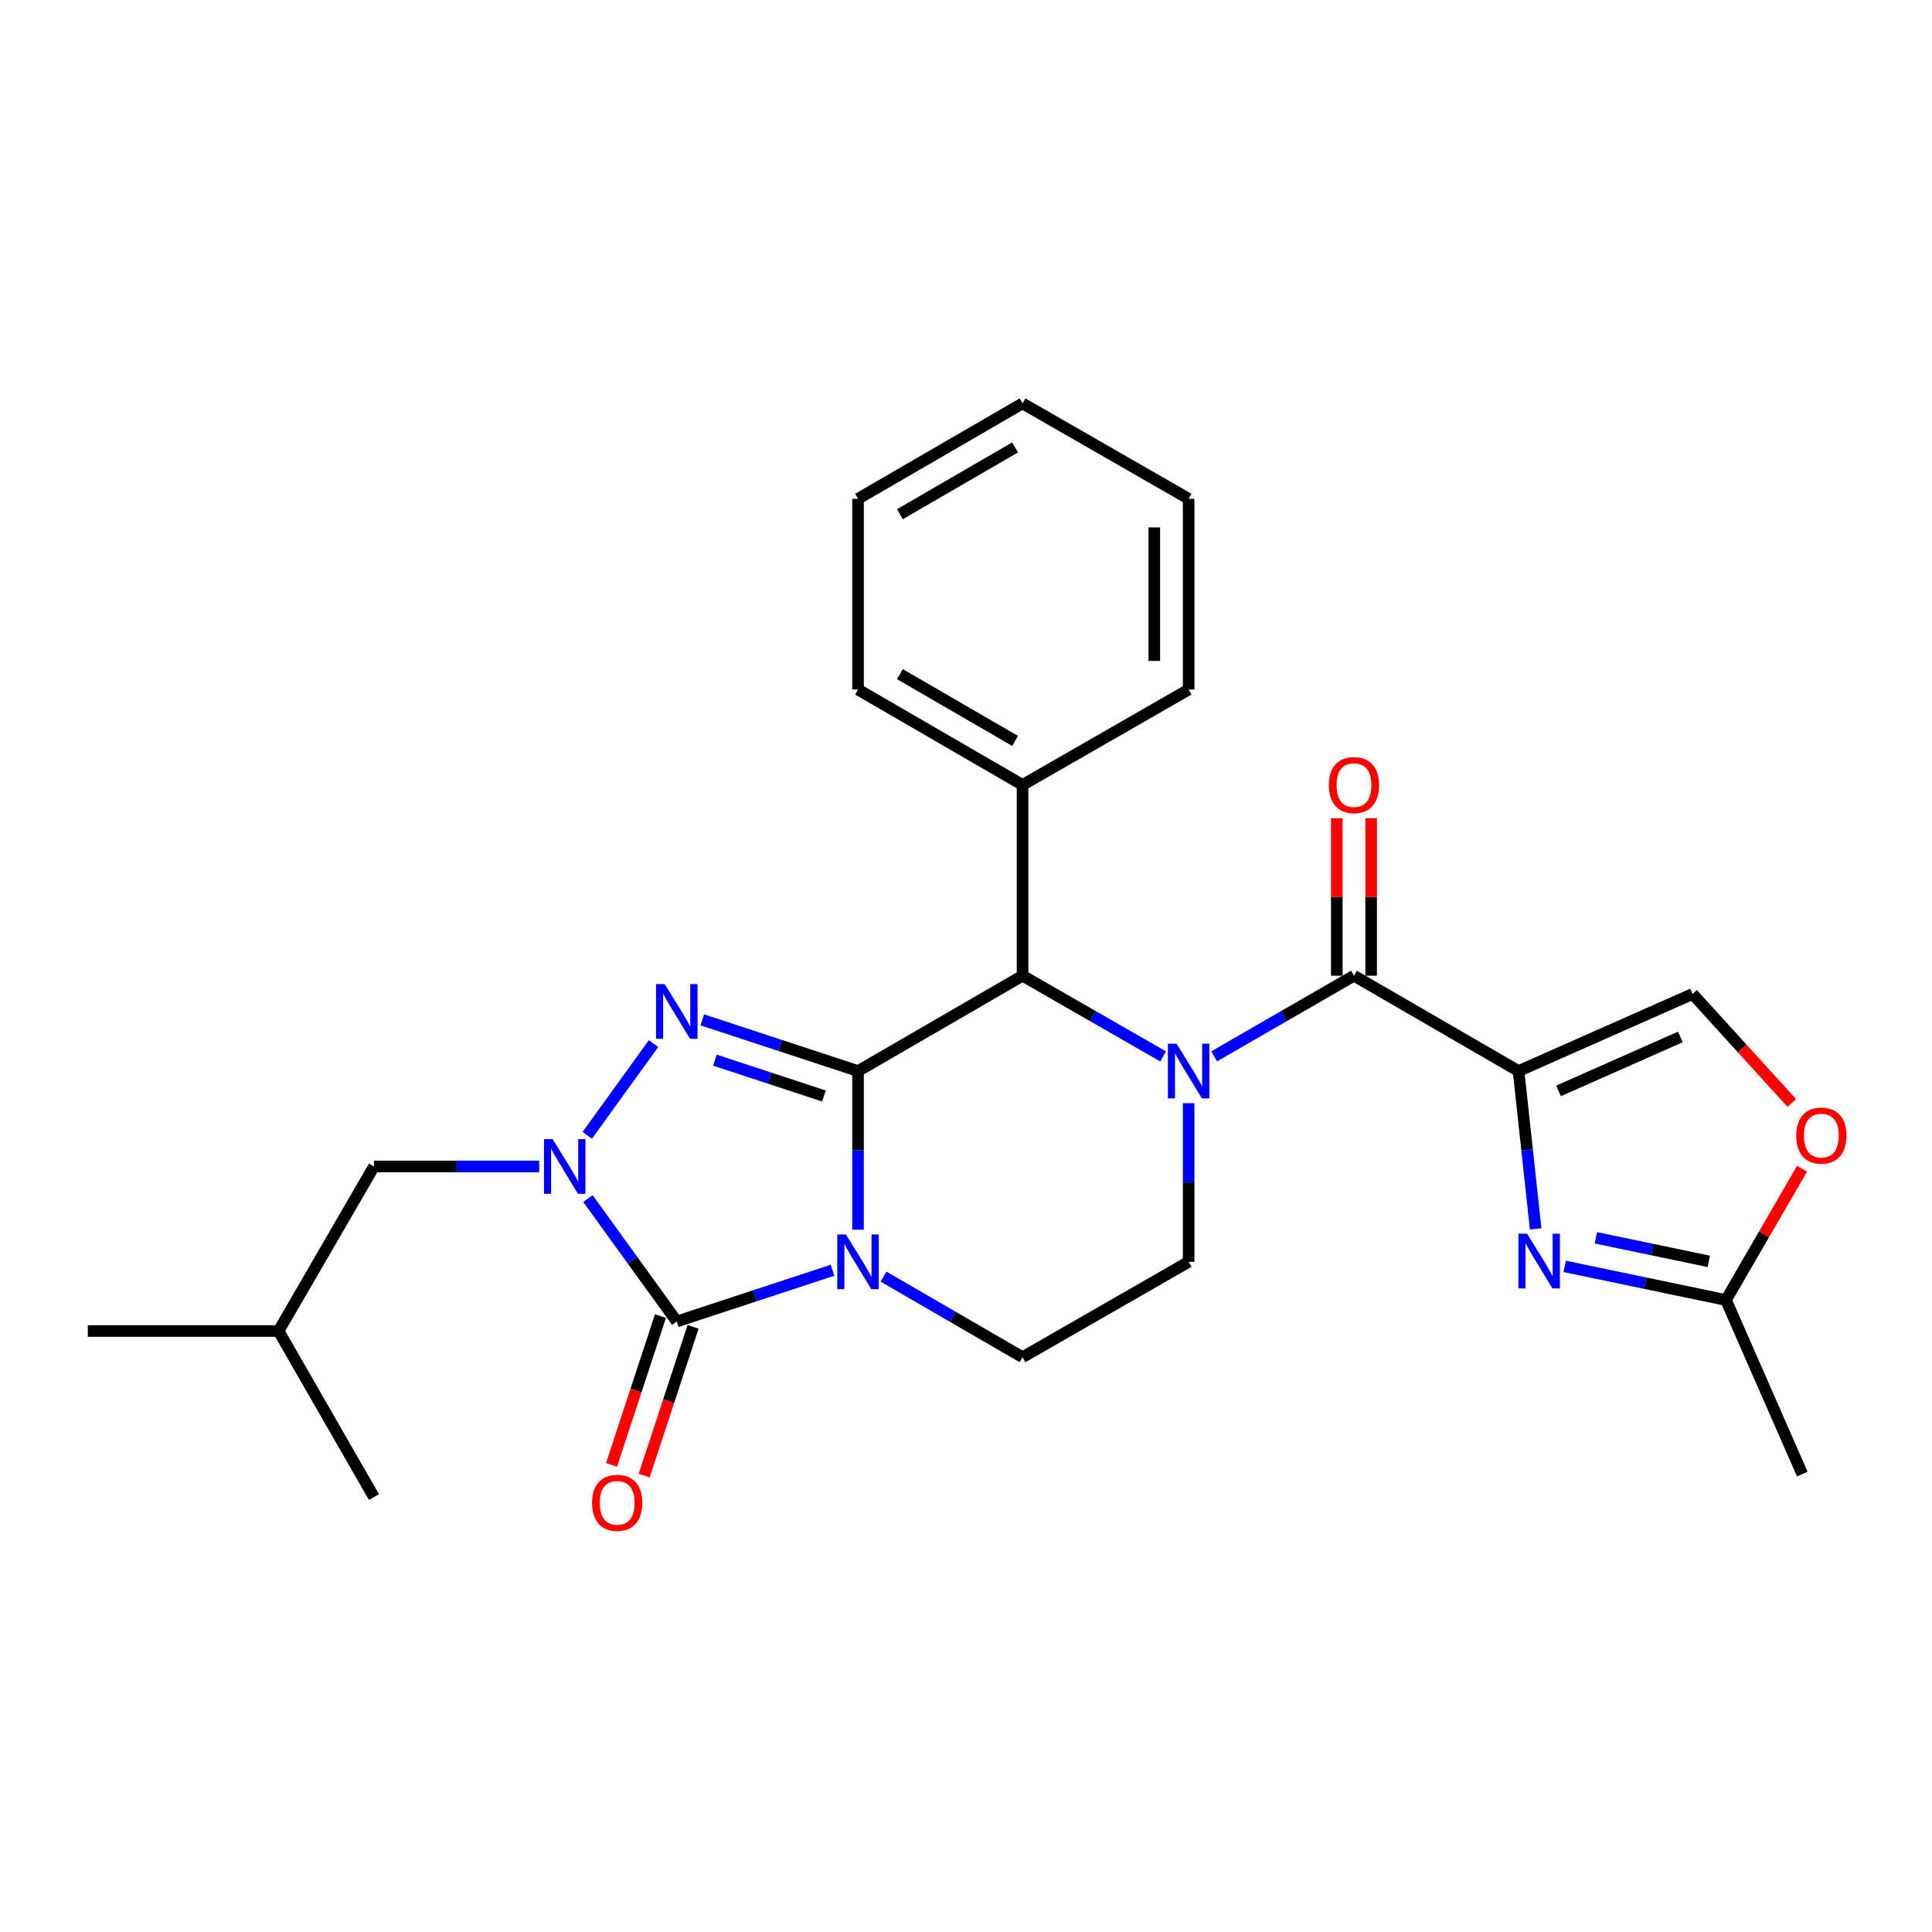 <?xml version='1.0' encoding='iso-8859-1'?>
<svg version='1.1' baseProfile='full'
              xmlns='http://www.w3.org/2000/svg'
                      xmlns:rdkit='http://www.rdkit.org/xml'
                      xmlns:xlink='http://www.w3.org/1999/xlink'
                  xml:space='preserve'
width='1000px' height='1000px' viewBox='0 0 1000 1000'>
<!-- END OF HEADER -->
<rect style='opacity:1.0;fill:#FFFFFF;stroke:none' width='1000' height='1000' x='0' y='0'> </rect>
<path class='bond-0' d='M 444.114,554.38 L 444.114,595.441' style='fill:none;fill-rule:evenodd;stroke:#000000;stroke-width:6px;stroke-linecap:butt;stroke-linejoin:miter;stroke-opacity:1' />
<path class='bond-0' d='M 444.114,595.441 L 444.114,636.502' style='fill:none;fill-rule:evenodd;stroke:#0000FF;stroke-width:6px;stroke-linecap:butt;stroke-linejoin:miter;stroke-opacity:1' />
<path class='bond-1' d='M 444.114,554.38 L 403.811,541.126' style='fill:none;fill-rule:evenodd;stroke:#000000;stroke-width:6px;stroke-linecap:butt;stroke-linejoin:miter;stroke-opacity:1' />
<path class='bond-1' d='M 403.811,541.126 L 363.509,527.873' style='fill:none;fill-rule:evenodd;stroke:#0000FF;stroke-width:6px;stroke-linecap:butt;stroke-linejoin:miter;stroke-opacity:1' />
<path class='bond-1' d='M 426.47,567.289 L 398.259,558.012' style='fill:none;fill-rule:evenodd;stroke:#000000;stroke-width:6px;stroke-linecap:butt;stroke-linejoin:miter;stroke-opacity:1' />
<path class='bond-1' d='M 398.259,558.012 L 370.047,548.735' style='fill:none;fill-rule:evenodd;stroke:#0000FF;stroke-width:6px;stroke-linecap:butt;stroke-linejoin:miter;stroke-opacity:1' />
<path class='bond-7' d='M 444.114,554.38 L 529.267,505.024' style='fill:none;fill-rule:evenodd;stroke:#000000;stroke-width:6px;stroke-linecap:butt;stroke-linejoin:miter;stroke-opacity:1' />
<path class='bond-2' d='M 430.905,657.476 L 390.602,670.733' style='fill:none;fill-rule:evenodd;stroke:#0000FF;stroke-width:6px;stroke-linecap:butt;stroke-linejoin:miter;stroke-opacity:1' />
<path class='bond-2' d='M 390.602,670.733 L 350.3,683.991' style='fill:none;fill-rule:evenodd;stroke:#000000;stroke-width:6px;stroke-linecap:butt;stroke-linejoin:miter;stroke-opacity:1' />
<path class='bond-10' d='M 457.314,660.782 L 493.291,681.635' style='fill:none;fill-rule:evenodd;stroke:#0000FF;stroke-width:6px;stroke-linecap:butt;stroke-linejoin:miter;stroke-opacity:1' />
<path class='bond-10' d='M 493.291,681.635 L 529.267,702.487' style='fill:none;fill-rule:evenodd;stroke:#000000;stroke-width:6px;stroke-linecap:butt;stroke-linejoin:miter;stroke-opacity:1' />
<path class='bond-3' d='M 338.274,540.165 L 303.958,587.634' style='fill:none;fill-rule:evenodd;stroke:#0000FF;stroke-width:6px;stroke-linecap:butt;stroke-linejoin:miter;stroke-opacity:1' />
<path class='bond-15' d='M 341.857,681.215 L 329.197,719.718' style='fill:none;fill-rule:evenodd;stroke:#000000;stroke-width:6px;stroke-linecap:butt;stroke-linejoin:miter;stroke-opacity:1' />
<path class='bond-15' d='M 329.197,719.718 L 316.537,758.22' style='fill:none;fill-rule:evenodd;stroke:#FF0000;stroke-width:6px;stroke-linecap:butt;stroke-linejoin:miter;stroke-opacity:1' />
<path class='bond-15' d='M 358.743,686.767 L 346.083,725.27' style='fill:none;fill-rule:evenodd;stroke:#000000;stroke-width:6px;stroke-linecap:butt;stroke-linejoin:miter;stroke-opacity:1' />
<path class='bond-15' d='M 346.083,725.27 L 333.423,763.773' style='fill:none;fill-rule:evenodd;stroke:#FF0000;stroke-width:6px;stroke-linecap:butt;stroke-linejoin:miter;stroke-opacity:1' />
<path class='bond-27' d='M 350.3,683.991 L 327.314,652.191' style='fill:none;fill-rule:evenodd;stroke:#000000;stroke-width:6px;stroke-linecap:butt;stroke-linejoin:miter;stroke-opacity:1' />
<path class='bond-27' d='M 327.314,652.191 L 304.328,620.39' style='fill:none;fill-rule:evenodd;stroke:#0000FF;stroke-width:6px;stroke-linecap:butt;stroke-linejoin:miter;stroke-opacity:1' />
<path class='bond-14' d='M 279.095,603.755 L 236.328,603.755' style='fill:none;fill-rule:evenodd;stroke:#0000FF;stroke-width:6px;stroke-linecap:butt;stroke-linejoin:miter;stroke-opacity:1' />
<path class='bond-14' d='M 236.328,603.755 L 193.562,603.755' style='fill:none;fill-rule:evenodd;stroke:#000000;stroke-width:6px;stroke-linecap:butt;stroke-linejoin:miter;stroke-opacity:1' />
<path class='bond-4' d='M 602.022,546.791 L 565.644,525.907' style='fill:none;fill-rule:evenodd;stroke:#0000FF;stroke-width:6px;stroke-linecap:butt;stroke-linejoin:miter;stroke-opacity:1' />
<path class='bond-4' d='M 565.644,525.907 L 529.267,505.024' style='fill:none;fill-rule:evenodd;stroke:#000000;stroke-width:6px;stroke-linecap:butt;stroke-linejoin:miter;stroke-opacity:1' />
<path class='bond-6' d='M 628.45,546.761 L 664.634,525.892' style='fill:none;fill-rule:evenodd;stroke:#0000FF;stroke-width:6px;stroke-linecap:butt;stroke-linejoin:miter;stroke-opacity:1' />
<path class='bond-6' d='M 664.634,525.892 L 700.818,505.024' style='fill:none;fill-rule:evenodd;stroke:#000000;stroke-width:6px;stroke-linecap:butt;stroke-linejoin:miter;stroke-opacity:1' />
<path class='bond-11' d='M 615.24,571.008 L 615.24,612.07' style='fill:none;fill-rule:evenodd;stroke:#0000FF;stroke-width:6px;stroke-linecap:butt;stroke-linejoin:miter;stroke-opacity:1' />
<path class='bond-11' d='M 615.24,612.07 L 615.24,653.131' style='fill:none;fill-rule:evenodd;stroke:#000000;stroke-width:6px;stroke-linecap:butt;stroke-linejoin:miter;stroke-opacity:1' />
<path class='bond-5' d='M 785.991,554.38 L 700.818,505.024' style='fill:none;fill-rule:evenodd;stroke:#000000;stroke-width:6px;stroke-linecap:butt;stroke-linejoin:miter;stroke-opacity:1' />
<path class='bond-8' d='M 785.991,554.38 L 790.426,595.232' style='fill:none;fill-rule:evenodd;stroke:#000000;stroke-width:6px;stroke-linecap:butt;stroke-linejoin:miter;stroke-opacity:1' />
<path class='bond-8' d='M 790.426,595.232 L 794.86,636.083' style='fill:none;fill-rule:evenodd;stroke:#0000FF;stroke-width:6px;stroke-linecap:butt;stroke-linejoin:miter;stroke-opacity:1' />
<path class='bond-9' d='M 785.991,554.38 L 876.082,514.474' style='fill:none;fill-rule:evenodd;stroke:#000000;stroke-width:6px;stroke-linecap:butt;stroke-linejoin:miter;stroke-opacity:1' />
<path class='bond-9' d='M 806.704,564.646 L 869.767,536.712' style='fill:none;fill-rule:evenodd;stroke:#000000;stroke-width:6px;stroke-linecap:butt;stroke-linejoin:miter;stroke-opacity:1' />
<path class='bond-16' d='M 709.706,505.024 L 709.706,464.267' style='fill:none;fill-rule:evenodd;stroke:#000000;stroke-width:6px;stroke-linecap:butt;stroke-linejoin:miter;stroke-opacity:1' />
<path class='bond-16' d='M 709.706,464.267 L 709.706,423.511' style='fill:none;fill-rule:evenodd;stroke:#FF0000;stroke-width:6px;stroke-linecap:butt;stroke-linejoin:miter;stroke-opacity:1' />
<path class='bond-16' d='M 691.93,505.024 L 691.93,464.267' style='fill:none;fill-rule:evenodd;stroke:#000000;stroke-width:6px;stroke-linecap:butt;stroke-linejoin:miter;stroke-opacity:1' />
<path class='bond-16' d='M 691.93,464.267 L 691.93,423.511' style='fill:none;fill-rule:evenodd;stroke:#FF0000;stroke-width:6px;stroke-linecap:butt;stroke-linejoin:miter;stroke-opacity:1' />
<path class='bond-17' d='M 529.267,505.024 L 529.267,406.282' style='fill:none;fill-rule:evenodd;stroke:#000000;stroke-width:6px;stroke-linecap:butt;stroke-linejoin:miter;stroke-opacity:1' />
<path class='bond-12' d='M 809.875,655.472 L 851.614,664.182' style='fill:none;fill-rule:evenodd;stroke:#0000FF;stroke-width:6px;stroke-linecap:butt;stroke-linejoin:miter;stroke-opacity:1' />
<path class='bond-12' d='M 851.614,664.182 L 893.354,672.891' style='fill:none;fill-rule:evenodd;stroke:#000000;stroke-width:6px;stroke-linecap:butt;stroke-linejoin:miter;stroke-opacity:1' />
<path class='bond-12' d='M 826.028,640.685 L 855.245,646.781' style='fill:none;fill-rule:evenodd;stroke:#0000FF;stroke-width:6px;stroke-linecap:butt;stroke-linejoin:miter;stroke-opacity:1' />
<path class='bond-12' d='M 855.245,646.781 L 884.463,652.878' style='fill:none;fill-rule:evenodd;stroke:#000000;stroke-width:6px;stroke-linecap:butt;stroke-linejoin:miter;stroke-opacity:1' />
<path class='bond-13' d='M 876.082,514.474 L 901.762,542.689' style='fill:none;fill-rule:evenodd;stroke:#000000;stroke-width:6px;stroke-linecap:butt;stroke-linejoin:miter;stroke-opacity:1' />
<path class='bond-13' d='M 901.762,542.689 L 927.442,570.903' style='fill:none;fill-rule:evenodd;stroke:#FF0000;stroke-width:6px;stroke-linecap:butt;stroke-linejoin:miter;stroke-opacity:1' />
<path class='bond-28' d='M 529.267,702.487 L 615.24,653.131' style='fill:none;fill-rule:evenodd;stroke:#000000;stroke-width:6px;stroke-linecap:butt;stroke-linejoin:miter;stroke-opacity:1' />
<path class='bond-18' d='M 893.354,672.891 L 932.854,762.982' style='fill:none;fill-rule:evenodd;stroke:#000000;stroke-width:6px;stroke-linecap:butt;stroke-linejoin:miter;stroke-opacity:1' />
<path class='bond-30' d='M 893.354,672.891 L 913.051,638.906' style='fill:none;fill-rule:evenodd;stroke:#000000;stroke-width:6px;stroke-linecap:butt;stroke-linejoin:miter;stroke-opacity:1' />
<path class='bond-30' d='M 913.051,638.906 L 932.748,604.92' style='fill:none;fill-rule:evenodd;stroke:#FF0000;stroke-width:6px;stroke-linecap:butt;stroke-linejoin:miter;stroke-opacity:1' />
<path class='bond-19' d='M 193.562,603.755 L 144.186,688.928' style='fill:none;fill-rule:evenodd;stroke:#000000;stroke-width:6px;stroke-linecap:butt;stroke-linejoin:miter;stroke-opacity:1' />
<path class='bond-20' d='M 529.267,406.282 L 444.114,356.907' style='fill:none;fill-rule:evenodd;stroke:#000000;stroke-width:6px;stroke-linecap:butt;stroke-linejoin:miter;stroke-opacity:1' />
<path class='bond-20' d='M 525.411,383.499 L 465.803,348.936' style='fill:none;fill-rule:evenodd;stroke:#000000;stroke-width:6px;stroke-linecap:butt;stroke-linejoin:miter;stroke-opacity:1' />
<path class='bond-21' d='M 529.267,406.282 L 615.24,356.907' style='fill:none;fill-rule:evenodd;stroke:#000000;stroke-width:6px;stroke-linecap:butt;stroke-linejoin:miter;stroke-opacity:1' />
<path class='bond-22' d='M 144.186,688.928 L 193.562,774.891' style='fill:none;fill-rule:evenodd;stroke:#000000;stroke-width:6px;stroke-linecap:butt;stroke-linejoin:miter;stroke-opacity:1' />
<path class='bond-23' d='M 144.186,688.928 L 45.455,688.928' style='fill:none;fill-rule:evenodd;stroke:#000000;stroke-width:6px;stroke-linecap:butt;stroke-linejoin:miter;stroke-opacity:1' />
<path class='bond-25' d='M 444.114,356.907 L 444.114,258.175' style='fill:none;fill-rule:evenodd;stroke:#000000;stroke-width:6px;stroke-linecap:butt;stroke-linejoin:miter;stroke-opacity:1' />
<path class='bond-24' d='M 615.24,356.907 L 615.24,258.175' style='fill:none;fill-rule:evenodd;stroke:#000000;stroke-width:6px;stroke-linecap:butt;stroke-linejoin:miter;stroke-opacity:1' />
<path class='bond-24' d='M 597.465,342.097 L 597.465,272.985' style='fill:none;fill-rule:evenodd;stroke:#000000;stroke-width:6px;stroke-linecap:butt;stroke-linejoin:miter;stroke-opacity:1' />
<path class='bond-26' d='M 615.24,258.175 L 529.267,208.799' style='fill:none;fill-rule:evenodd;stroke:#000000;stroke-width:6px;stroke-linecap:butt;stroke-linejoin:miter;stroke-opacity:1' />
<path class='bond-29' d='M 444.114,258.175 L 529.267,208.799' style='fill:none;fill-rule:evenodd;stroke:#000000;stroke-width:6px;stroke-linecap:butt;stroke-linejoin:miter;stroke-opacity:1' />
<path class='bond-29' d='M 465.803,266.146 L 525.411,231.583' style='fill:none;fill-rule:evenodd;stroke:#000000;stroke-width:6px;stroke-linecap:butt;stroke-linejoin:miter;stroke-opacity:1' />
<path  class='atom-1' d='M 437.854 638.971
L 447.134 653.971
Q 448.054 655.451, 449.534 658.131
Q 451.014 660.811, 451.094 660.971
L 451.094 638.971
L 454.854 638.971
L 454.854 667.291
L 450.974 667.291
L 441.014 650.891
Q 439.854 648.971, 438.614 646.771
Q 437.414 644.571, 437.054 643.891
L 437.054 667.291
L 433.374 667.291
L 433.374 638.971
L 437.854 638.971
' fill='#0000FF'/>
<path  class='atom-2' d='M 344.04 509.37
L 353.32 524.37
Q 354.24 525.85, 355.72 528.53
Q 357.2 531.21, 357.28 531.37
L 357.28 509.37
L 361.04 509.37
L 361.04 537.69
L 357.16 537.69
L 347.2 521.29
Q 346.04 519.37, 344.8 517.17
Q 343.6 514.97, 343.24 514.29
L 343.24 537.69
L 339.56 537.69
L 339.56 509.37
L 344.04 509.37
' fill='#0000FF'/>
<path  class='atom-4' d='M 286.043 589.595
L 295.323 604.595
Q 296.243 606.075, 297.723 608.755
Q 299.203 611.435, 299.283 611.595
L 299.283 589.595
L 303.043 589.595
L 303.043 617.915
L 299.163 617.915
L 289.203 601.515
Q 288.043 599.595, 286.803 597.395
Q 285.603 595.195, 285.243 594.515
L 285.243 617.915
L 281.563 617.915
L 281.563 589.595
L 286.043 589.595
' fill='#0000FF'/>
<path  class='atom-5' d='M 608.98 540.22
L 618.26 555.22
Q 619.18 556.7, 620.66 559.38
Q 622.14 562.06, 622.22 562.22
L 622.22 540.22
L 625.98 540.22
L 625.98 568.54
L 622.1 568.54
L 612.14 552.14
Q 610.98 550.22, 609.74 548.02
Q 608.54 545.82, 608.18 545.14
L 608.18 568.54
L 604.5 568.54
L 604.5 540.22
L 608.98 540.22
' fill='#0000FF'/>
<path  class='atom-9' d='M 790.406 638.556
L 799.686 653.556
Q 800.606 655.036, 802.086 657.716
Q 803.566 660.396, 803.646 660.556
L 803.646 638.556
L 807.406 638.556
L 807.406 666.876
L 803.526 666.876
L 793.566 650.476
Q 792.406 648.556, 791.166 646.356
Q 789.966 644.156, 789.606 643.476
L 789.606 666.876
L 785.926 666.876
L 785.926 638.556
L 790.406 638.556
' fill='#0000FF'/>
<path  class='atom-14' d='M 929.729 587.778
Q 929.729 580.978, 933.089 577.178
Q 936.449 573.378, 942.729 573.378
Q 949.009 573.378, 952.369 577.178
Q 955.729 580.978, 955.729 587.778
Q 955.729 594.658, 952.329 598.578
Q 948.929 602.458, 942.729 602.458
Q 936.489 602.458, 933.089 598.578
Q 929.729 594.698, 929.729 587.778
M 942.729 599.258
Q 947.049 599.258, 949.369 596.378
Q 951.729 593.458, 951.729 587.778
Q 951.729 582.218, 949.369 579.418
Q 947.049 576.578, 942.729 576.578
Q 938.409 576.578, 936.049 579.378
Q 933.729 582.178, 933.729 587.778
Q 933.729 593.498, 936.049 596.378
Q 938.409 599.258, 942.729 599.258
' fill='#FF0000'/>
<path  class='atom-16' d='M 306.46 777.865
Q 306.46 771.065, 309.82 767.265
Q 313.18 763.465, 319.46 763.465
Q 325.74 763.465, 329.1 767.265
Q 332.46 771.065, 332.46 777.865
Q 332.46 784.745, 329.06 788.665
Q 325.66 792.545, 319.46 792.545
Q 313.22 792.545, 309.82 788.665
Q 306.46 784.785, 306.46 777.865
M 319.46 789.345
Q 323.78 789.345, 326.1 786.465
Q 328.46 783.545, 328.46 777.865
Q 328.46 772.305, 326.1 769.505
Q 323.78 766.665, 319.46 766.665
Q 315.14 766.665, 312.78 769.465
Q 310.46 772.265, 310.46 777.865
Q 310.46 783.585, 312.78 786.465
Q 315.14 789.345, 319.46 789.345
' fill='#FF0000'/>
<path  class='atom-17' d='M 687.818 406.362
Q 687.818 399.562, 691.178 395.762
Q 694.538 391.962, 700.818 391.962
Q 707.098 391.962, 710.458 395.762
Q 713.818 399.562, 713.818 406.362
Q 713.818 413.242, 710.418 417.162
Q 707.018 421.042, 700.818 421.042
Q 694.578 421.042, 691.178 417.162
Q 687.818 413.282, 687.818 406.362
M 700.818 417.842
Q 705.138 417.842, 707.458 414.962
Q 709.818 412.042, 709.818 406.362
Q 709.818 400.802, 707.458 398.002
Q 705.138 395.162, 700.818 395.162
Q 696.498 395.162, 694.138 397.962
Q 691.818 400.762, 691.818 406.362
Q 691.818 412.082, 694.138 414.962
Q 696.498 417.842, 700.818 417.842
' fill='#FF0000'/>
</svg>
